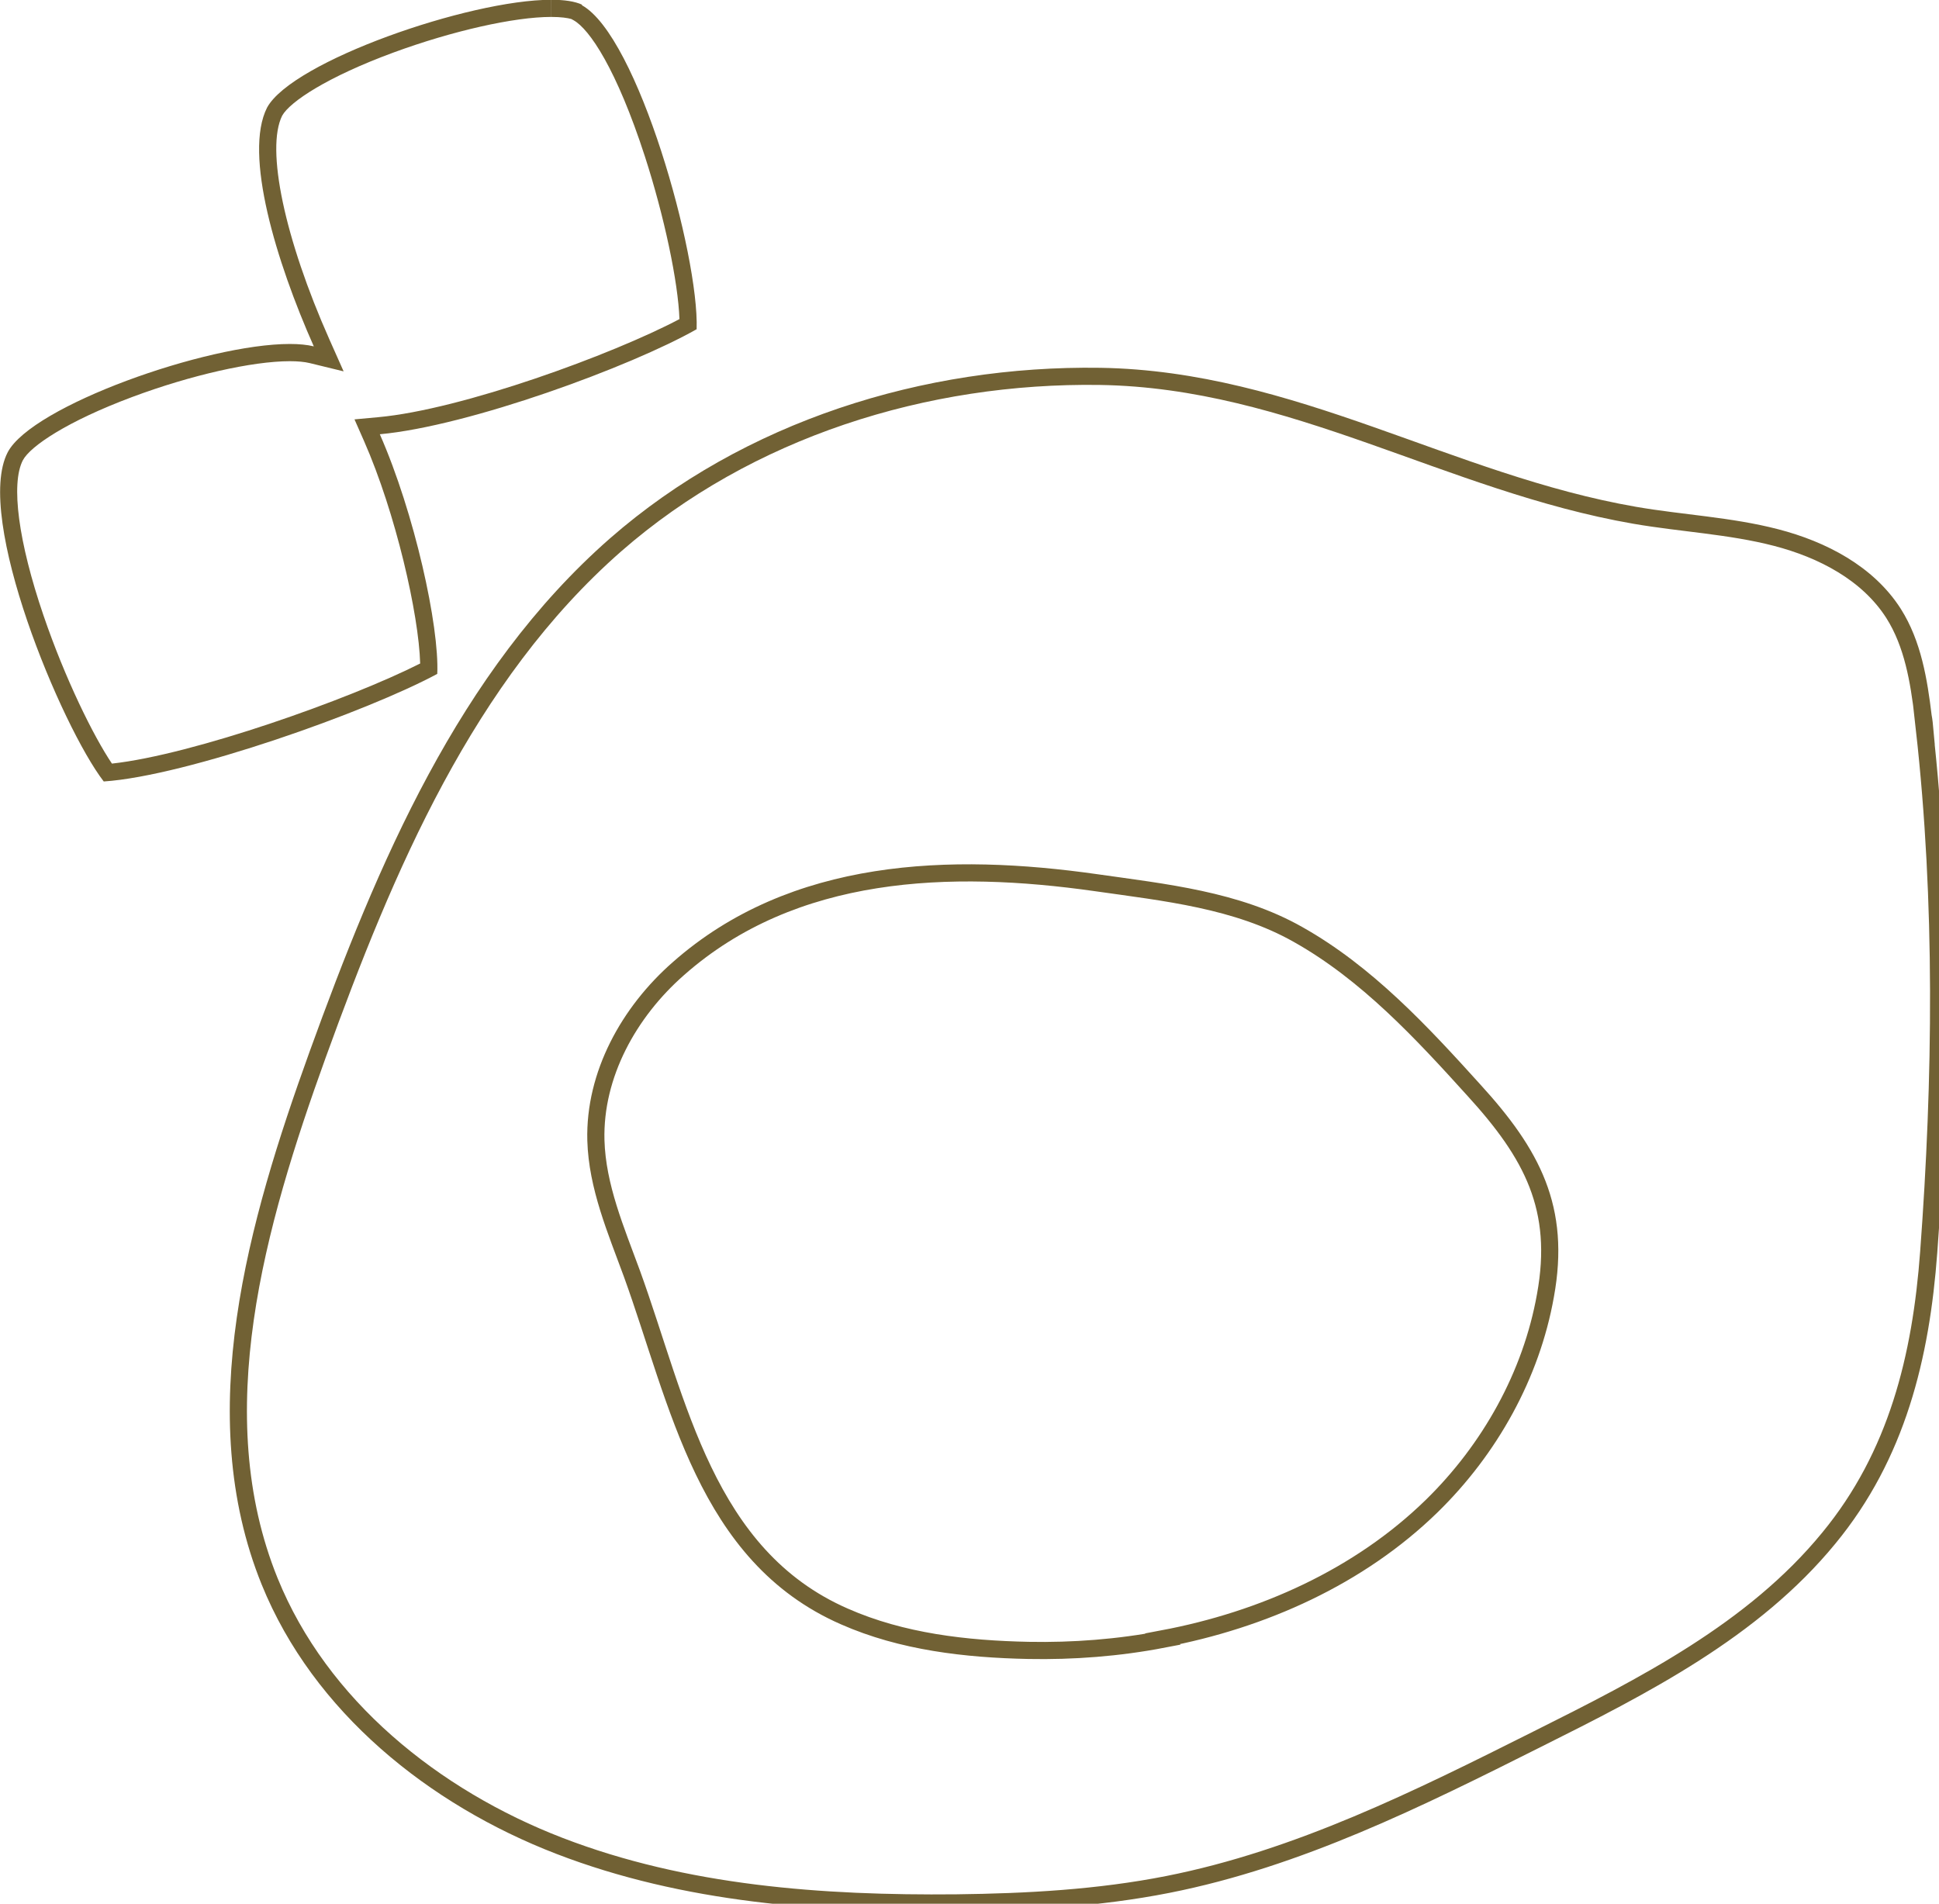 <svg xmlns="http://www.w3.org/2000/svg" id="Layer_1" viewBox="0 0 452.3 444.1"><defs><style>      .st0 {        fill: none;        stroke: #716134;        stroke-linecap: round;        stroke-miterlimit: 10;        stroke-width: 4px;      }      .st1 {        fill: #716134;      }    </style></defs><g id="Layer_11" data-name="Layer_1"><g><path class="st1" d="M128.59-.05V3.95c2.34,0,3.79.24,4.67.48l.51.28c3.74,2.06,10.08,11.48,16.66,31.78,4.53,13.99,7.76,29.32,8.06,37.95-15.58,8.25-50.71,21.1-70.26,22.88l-5.54.51,2.24,5.09c7.39,16.79,12.77,40.44,13.08,51.86-16.53,8.36-52.99,21.28-71.9,23.35-4.32-6.41-10.92-19.78-15.97-34.57-5.86-17.17-7.65-30.71-4.81-36.19,1.71-3.25,10.28-9.08,25.59-14.79,13.56-5.06,27.95-8.32,36.67-8.32,1.88,0,3.45.15,4.65.44l7.91,1.93-3.31-7.44c-10.46-23.53-14.88-44.49-11.02-52.21,1.82-3.25,10.54-9.05,26-14.74,13.7-5.03,28.12-8.29,36.75-8.29V-.05M128.58-.05c-19.16,0-60.42,14.37-66.28,25.15-5.5,10.8,2.1,35.9,10.9,55.7-1.55-.38-3.45-.56-5.6-.56-19.44,0-60.13,14.45-65.8,25.26-7.9,15.2,12.6,64.1,22.4,76.8,19.4-1.3,61.5-16.3,77.8-25.1.5-11.1-5.3-37.5-13.4-55.9,20.8-1.9,58.6-15.8,73.9-24.5.6-17.2-13.7-68.4-26.8-75.6l.1-.1c-1.7-.79-4.18-1.16-7.22-1.15h0Z"></path><path class="st0" d="M449,170.3c-.1-1.1-.2-2.2-.4-3.2-1-8.3-2.4-16.9-6.9-24-6-9.4-16.6-14.9-27.4-17.7s-22-3.3-33-5.2c-43.2-7.5-79.8-31.7-124.7-32.4-40.7-.6-82.1,12.3-113,39.3-34.9,30.6-53.7,75.3-69.5,118.9-14.3,39.6-27,83.9-11.2,122.9,11.8,29.1,38.3,50.4,67.6,61.7,29.3,11.3,61.2,13.6,92.6,13.3,16.5-.2,33.1-1.1,49.3-4.3,30.4-6,58.5-20,86.2-33.9,24.8-12.4,50.4-25.4,68-46.9,15.9-19.3,21.5-42.3,23.3-66.7,3-40.3,3.5-81.8-1-122l.1.2ZM271.3,382.4c-10.4,2-21,2.8-31.4,2.6-14.6-.3-29.5-2-42.9-7.9-32.5-14.2-38.7-49.9-49.6-80-3.7-10.1-8.1-20.3-8.4-31.1-.4-15.3,7.7-29.9,19.2-40,26.9-23.8,63.6-24.9,97.4-20.1,16.1,2.3,32.9,4,47.2,12.1,16,9,28.8,22.8,41,36.3,13.6,14.9,20.4,27.6,16.7,47.9-3.3,18.6-13,35.9-26.5,49.1-16.9,16.5-39.4,26.6-62.8,31l.1.1Z"></path></g></g></svg>